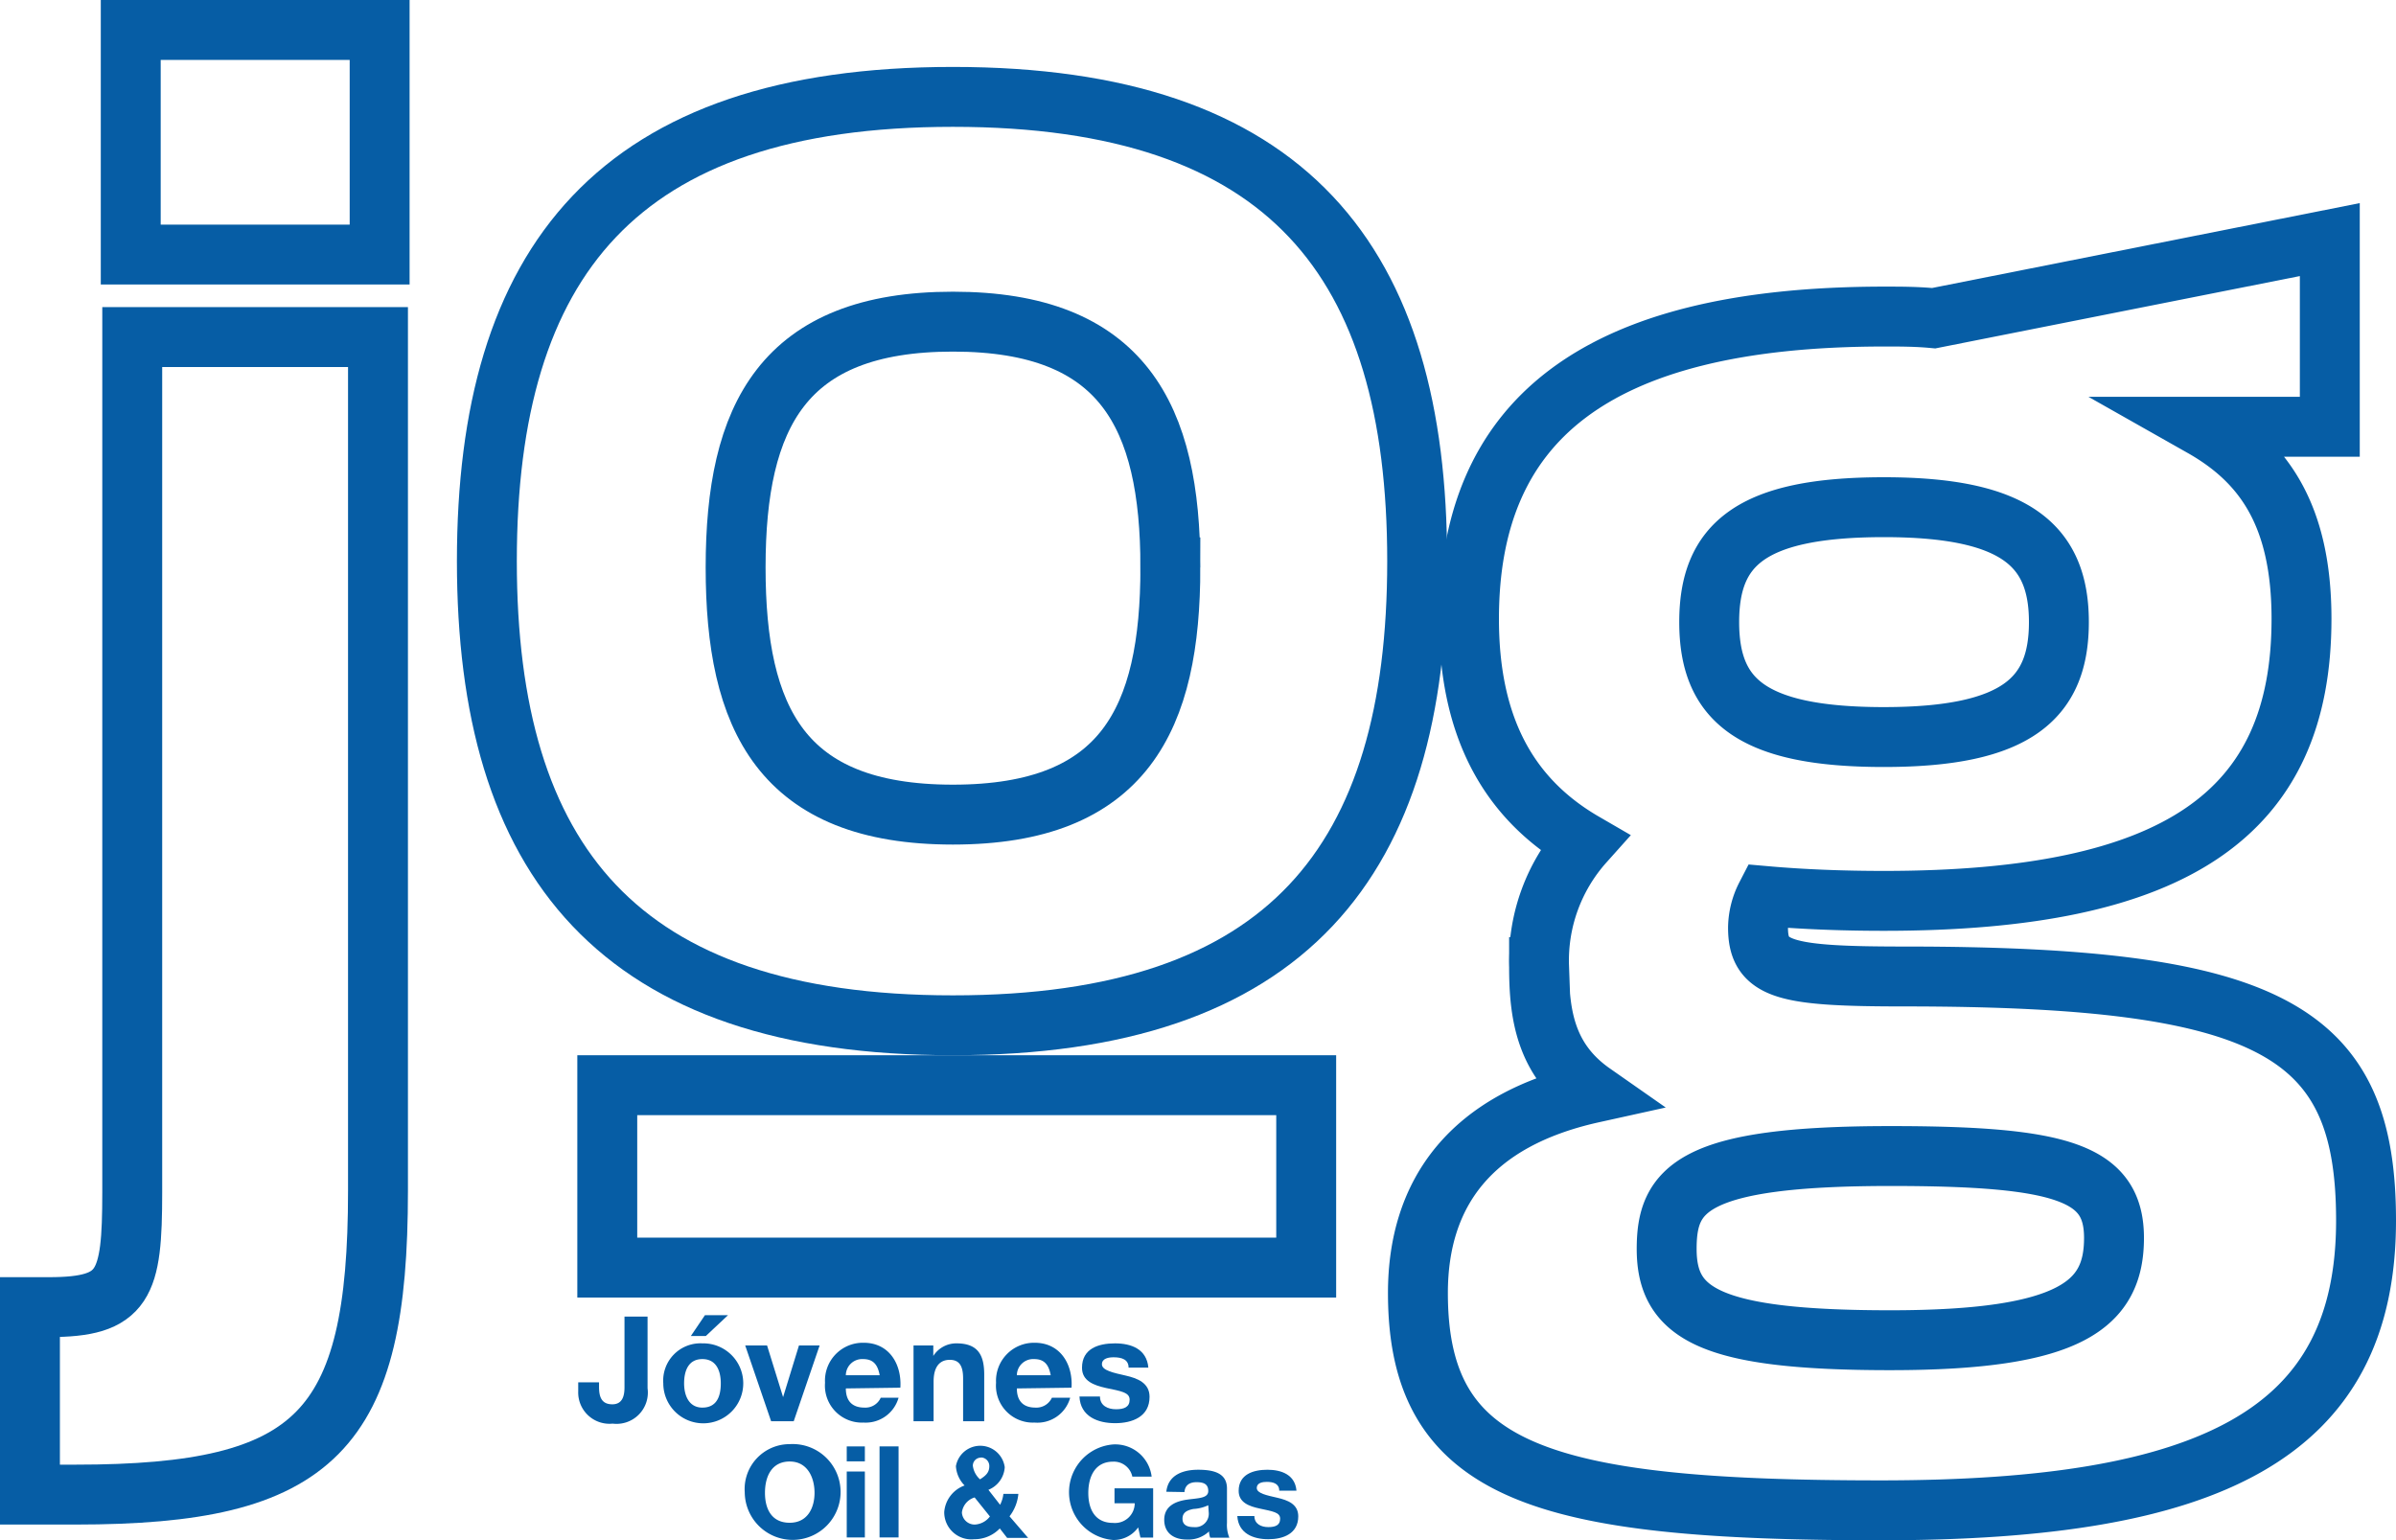 <svg xmlns="http://www.w3.org/2000/svg" viewBox="0 0 159.99 102.86"><defs><style>.cls-1{fill:none;stroke:#065da5;stroke-miterlimit:10;stroke-width:4px;}.cls-2{fill:#065da5;}</style></defs><g id="Capa_2" data-name="Capa 2"><g id="Capa_1-2" data-name="Capa 1"><path class="cls-1" d="M2,87.29H3.26c5.05,0,5.57-1.47,5.57-7.67V22.51H25.24v57c0,16.09-4.1,20.3-20.19,20.3H2ZM8.73,2H25.35V17H8.73Z"/><path class="cls-1" d="M117.92,59.84a4.74,4.74,0,0,0-.53,2.11c0,2.84,1.79,3.26,9.78,3.26,24.62,0,30.82,3.68,30.82,16.3,0,14.3-10.41,19.35-32.39,19.35-22.72,0-30.92-2.52-30.92-14.51,0-6.73,3.57-11.57,11.67-13.36-3.16-2.21-3.58-5.26-3.58-8.41a11.82,11.82,0,0,1,3-8.31c-5.26-3.05-7.68-8-7.68-14.94,0-13,8.1-20.19,27.76-20.19,1.06,0,2.11,0,3.27.11L155.57,16V28.5h-8.52c4.1,2.32,6.63,5.89,6.63,12.83,0,13.05-8.42,18.83-27.88,18.83Q121.56,60.16,117.92,59.84Zm23.24,22.83c0-4.32-3.37-5.47-14.93-5.47-13.25,0-14.94,2.21-14.94,6.2,0,4.31,2.84,6.1,14.94,6.1S141.16,87.09,141.16,82.67Zm-3.68-41.13c0-5.15-2.94-7.67-11.68-7.67-8.93,0-11.67,2.52-11.67,7.67s2.74,7.68,11.67,7.68S137.48,46.59,137.48,41.54Z"/><path class="cls-1" d="M32.51,37.47c0-20,8.72-31,31.12-31s31,11,31,31-8.62,31-31,31S32.51,57.45,32.51,37.47Zm45.64.42c0-10.1-3.16-16.41-14.52-16.41S49.12,27.79,49.12,37.89,52.17,54.4,63.63,54.4,78.15,48,78.15,37.89Z"/><rect class="cls-1" x="40.55" y="72.47" width="46.67" height="12.18"/><path class="cls-2" d="M43.24,92.71a2.09,2.09,0,0,1-2.33,2.36,2.09,2.09,0,0,1-2.3-2.16v-.6H40v.31c0,.67.17,1.16.89,1.16s.81-.65.81-1.14V87.92h1.54Z"/><path class="cls-2" d="M46.9,89.71a2.67,2.67,0,1,1-2.61,2.67A2.49,2.49,0,0,1,46.9,89.71Zm0,4.29c1,0,1.23-.82,1.23-1.62s-.28-1.62-1.23-1.62-1.22.81-1.22,1.62S46,94,46.9,94Zm.23-4.78h-1l.94-1.39h1.54Z"/><path class="cls-2" d="M53,94.91H51.49l-1.73-5.06h1.46l1.07,3.45h0l1.06-3.45h1.38Z"/><path class="cls-2" d="M56.48,92.72c0,.88.47,1.28,1.24,1.28a1.12,1.12,0,0,0,1.09-.66H60A2.28,2.28,0,0,1,57.67,95a2.47,2.47,0,0,1-2.58-2.66,2.53,2.53,0,0,1,2.58-2.67c1.72,0,2.55,1.45,2.45,3Zm2.26-.88c-.13-.71-.43-1.08-1.11-1.08a1.09,1.09,0,0,0-1.15,1.08Z"/><path class="cls-2" d="M61,89.85h1.32v.7h0a1.82,1.82,0,0,1,1.55-.84c1.47,0,1.85.83,1.85,2.09v3.11H64.31V92.05c0-.83-.25-1.24-.89-1.24s-1.08.42-1.08,1.45v2.65H61Z"/><path class="cls-2" d="M67.9,92.72c0,.88.47,1.28,1.24,1.28a1.14,1.14,0,0,0,1.1-.66h1.22A2.27,2.27,0,0,1,69.09,95a2.47,2.47,0,0,1-2.58-2.66,2.54,2.54,0,0,1,2.58-2.67c1.72,0,2.56,1.45,2.46,3Zm2.26-.88c-.13-.71-.43-1.08-1.11-1.08a1.09,1.09,0,0,0-1.15,1.08Z"/><path class="cls-2" d="M73.45,93.26c0,.61.52.85,1.07.85s.91-.15.91-.64-.58-.57-1.58-.78c-.8-.18-1.6-.46-1.6-1.35,0-1.29,1.11-1.63,2.2-1.63s2.12.38,2.23,1.62H75.36c0-.54-.45-.69-1-.69-.31,0-.78.06-.78.47s.79.57,1.58.75,1.6.49,1.6,1.42c0,1.33-1.15,1.76-2.3,1.76s-2.32-.44-2.38-1.78Z"/><path class="cls-2" d="M52.73,96.44a3.2,3.2,0,1,1-3,3.22A3,3,0,0,1,52.73,96.44Zm0,5.25c1.2,0,1.66-1,1.66-2s-.46-2.09-1.66-2.09-1.65,1-1.65,2.09S51.53,101.69,52.73,101.69Z"/><path class="cls-2" d="M57.75,97.59H56.54v-1h1.21Zm-1.21.68h1.21v4.4H56.54Z"/><path class="cls-2" d="M58.73,96.59H60v6.08H58.73Z"/><path class="cls-2" d="M66.76,102.07a2.34,2.34,0,0,1-1.71.72,1.81,1.81,0,0,1-2-1.82,2.06,2.06,0,0,1,1.36-1.77,2,2,0,0,1-.58-1.29,1.65,1.65,0,0,1,3.26.07A1.74,1.74,0,0,1,66,99.49l.78,1a2.06,2.06,0,0,0,.22-.73h1a2.87,2.87,0,0,1-.59,1.5l1.24,1.44H67.25ZM65.08,100a1.2,1.2,0,0,0-.85,1,.85.85,0,0,0,.87.81,1.35,1.35,0,0,0,1-.54Zm.43-2.66a.54.54,0,0,0-.55.54,1.46,1.46,0,0,0,.48.91c.34-.22.62-.43.62-.87A.57.57,0,0,0,65.51,97.33Z"/><path class="cls-2" d="M76,102a2,2,0,0,1-1.67.84,3.2,3.2,0,0,1,0-6.38,2.45,2.45,0,0,1,2.57,2.15H75.61a1.26,1.26,0,0,0-1.29-1c-1.2,0-1.65,1-1.65,2.09s.45,2,1.65,2a1.32,1.32,0,0,0,1.45-1.31H74.42v-1H77v3.29h-.85Z"/><path class="cls-2" d="M77.88,99.62C78,98.49,79,98.15,80,98.15s1.93.2,1.93,1.25v2.29a2.26,2.26,0,0,0,.16,1H80.81a1.49,1.49,0,0,1-.08-.42,2,2,0,0,1-1.49.54c-.83,0-1.5-.41-1.5-1.32s.75-1.23,1.5-1.34,1.44-.08,1.44-.58-.36-.59-.79-.59-.76.18-.8.66Zm2.8.9a2.66,2.66,0,0,1-1,.25c-.38.08-.72.21-.72.65s.35.56.75.56a.9.9,0,0,0,1-1Z"/><path class="cls-2" d="M83.76,101.24c0,.53.45.74.93.74s.79-.13.79-.56-.5-.49-1.37-.68c-.7-.15-1.4-.4-1.4-1.18,0-1.12,1-1.41,1.92-1.41s1.85.32,1.94,1.4H85.42c0-.47-.39-.59-.83-.59-.27,0-.67.05-.67.41s.68.49,1.37.65,1.4.42,1.4,1.24c0,1.16-1,1.53-2,1.53s-2-.38-2.07-1.55Z"/></g></g></svg>